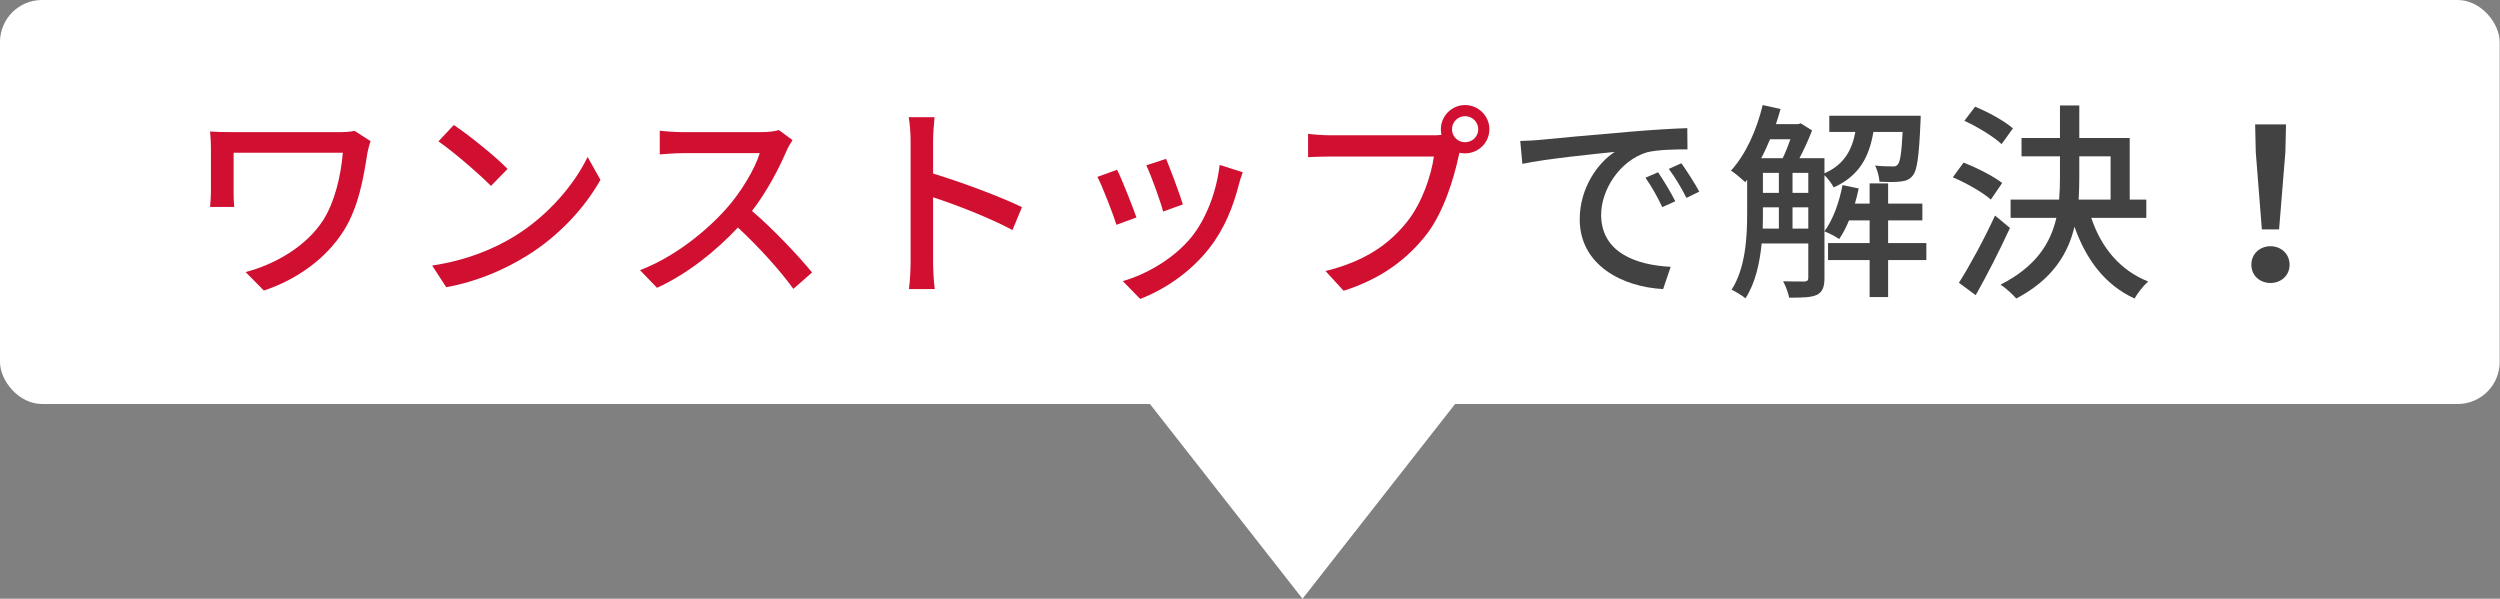 <svg width="238" height="57" viewBox="0 0 238 57" fill="none" xmlns="http://www.w3.org/2000/svg">
<rect x="0" y="0" width="238" height="57" fill="#808080" stroke="none"/>
<rect width="237.969" height="38.46" rx="4" fill="white"/>
<path d="M215.329 21.84L214.749 14.48L214.689 11.84H217.629L217.569 14.48L216.969 21.84H215.329ZM216.149 26.94C215.149 26.94 214.329 26.24 214.329 25.2C214.329 24.16 215.149 23.44 216.149 23.44C217.149 23.44 217.969 24.16 217.969 25.2C217.969 26.24 217.149 26.94 216.149 26.94Z" fill="#424242"/>
<path d="M191.629 12.22L190.549 13.72C189.809 13.02 188.269 12.08 187.009 11.5L188.029 10.16C189.269 10.66 190.829 11.52 191.629 12.22ZM190.609 17.42L189.529 19C188.769 18.32 187.189 17.42 185.909 16.88L186.929 15.48C188.169 15.96 189.789 16.78 190.609 17.42ZM189.929 20.52L191.349 21.7C190.389 23.8 189.169 26.18 188.089 28.1L186.489 26.92C187.469 25.38 188.869 22.82 189.929 20.52ZM197.949 14.88V16.86C197.949 17.58 197.929 18.28 197.889 19H200.929V14.88H197.949ZM204.329 20.74H199.089C200.029 23.56 201.829 25.74 204.509 26.8C204.089 27.16 203.489 27.9 203.209 28.42C200.429 27.14 198.609 24.76 197.489 21.58C196.869 24.2 195.369 26.62 191.949 28.42C191.629 28.04 190.909 27.38 190.449 27.1C193.829 25.38 195.209 23.16 195.769 20.74H191.409V19H196.029C196.089 18.28 196.109 17.56 196.109 16.84V14.88H192.449V13.14H196.109V10.04H197.949V13.14H202.749V19H204.329V20.74Z" fill="#424242"/>
<path d="M170.649 21.76H172.149V19.74H170.649V21.76ZM167.829 19.74V20.32C167.829 20.78 167.829 21.26 167.809 21.76H169.349V19.74H167.829ZM170.449 13.26H168.509C168.249 13.88 167.969 14.5 167.669 15.06H169.709C169.969 14.54 170.229 13.88 170.449 13.26ZM170.649 16.46V18.36H172.149V16.46H170.649ZM167.829 16.46V18.36H169.349V16.46H167.829ZM181.129 12.56H178.349C177.949 14.9 177.029 16.74 174.569 17.84C174.389 17.5 174.029 17 173.689 16.68V26.46C173.689 27.26 173.529 27.78 172.989 28.06C172.429 28.32 171.629 28.34 170.329 28.34C170.249 27.92 169.989 27.18 169.749 26.78C170.709 26.8 171.549 26.8 171.789 26.8C172.049 26.78 172.149 26.7 172.149 26.44V23.18H167.709C167.529 25.04 167.109 26.96 166.169 28.4C165.889 28.16 165.209 27.74 164.849 27.58C166.189 25.48 166.329 22.54 166.329 20.3V17.12L166.149 17.34C165.849 17.06 165.169 16.48 164.789 16.24C166.169 14.74 167.229 12.42 167.809 10L169.509 10.38C169.369 10.86 169.229 11.34 169.069 11.82H171.169L171.429 11.74L172.509 12.42C172.189 13.26 171.749 14.22 171.309 15.06H173.689V16.5C175.589 15.66 176.309 14.26 176.629 12.56H174.149V11.02H182.849C182.849 11.02 182.849 11.46 182.829 11.66C182.689 14.9 182.509 16.24 182.089 16.72C181.809 17.08 181.469 17.22 180.949 17.28C180.529 17.34 179.729 17.34 178.929 17.3C178.889 16.82 178.729 16.18 178.509 15.76C179.209 15.84 179.849 15.84 180.129 15.84C180.389 15.86 180.549 15.82 180.669 15.66C180.889 15.42 181.029 14.6 181.129 12.56ZM183.389 23.14V24.76H179.749V28.28H177.989V24.76H174.029V23.14H177.989V20.98H176.029C175.749 21.66 175.429 22.26 175.089 22.76C174.769 22.52 174.069 22.18 173.689 22.02C174.509 20.9 175.089 19.28 175.409 17.62L176.949 17.94C176.849 18.42 176.729 18.9 176.589 19.38H177.989V17.46H179.749V19.38H183.009V20.98H179.749V23.14H183.389Z" fill="#424242"/>
<path d="M157.849 16.4C158.329 17.1 159.069 18.32 159.489 19.16L158.249 19.72C157.769 18.7 157.249 17.78 156.649 16.92L157.849 16.4ZM160.069 15.54C160.549 16.22 161.329 17.42 161.769 18.24L160.549 18.84C160.029 17.82 159.509 16.94 158.869 16.08L160.069 15.54ZM144.729 13.42C145.489 13.4 146.169 13.36 146.569 13.32C148.009 13.18 151.549 12.84 155.189 12.54C157.289 12.36 159.289 12.24 160.629 12.2L160.649 14.22C159.549 14.22 157.829 14.24 156.789 14.5C154.169 15.3 152.429 18.1 152.429 20.44C152.429 24.06 155.789 25.24 159.049 25.4L158.329 27.52C154.449 27.32 150.389 25.24 150.389 20.88C150.389 17.88 152.129 15.48 153.729 14.46C152.009 14.64 147.149 15.12 144.929 15.6L144.729 13.42Z" fill="#424242"/>
<path d="M139.469 13.54C140.169 13.54 140.729 13 140.729 12.3C140.729 11.62 140.169 11.06 139.469 11.06C138.789 11.06 138.229 11.62 138.229 12.3C138.229 13 138.789 13.54 139.469 13.54ZM126.689 12.88H136.389C136.629 12.88 136.929 12.88 137.229 12.84C137.189 12.66 137.169 12.48 137.169 12.3C137.169 11.04 138.209 10 139.469 10C140.749 10 141.789 11.04 141.789 12.3C141.789 13.58 140.749 14.6 139.469 14.6C139.289 14.6 139.109 14.58 138.949 14.54L138.849 14.92C138.409 16.96 137.469 20.12 135.849 22.26C134.029 24.62 131.529 26.54 127.909 27.68L126.189 25.8C130.109 24.84 132.369 23.12 134.009 21.04C135.389 19.28 136.249 16.72 136.509 14.9H126.689C125.829 14.9 125.029 14.94 124.529 14.96V12.74C125.089 12.82 126.029 12.88 126.689 12.88Z" fill="#D00F31"/>
<path d="M111.009 15.12C111.369 15.96 112.349 18.58 112.609 19.46L110.729 20.14C110.489 19.2 109.589 16.7 109.129 15.74L111.009 15.12ZM116.109 15.7L118.309 16.4C118.129 16.9 118.009 17.26 117.929 17.6C117.389 19.72 116.529 21.84 115.129 23.62C113.289 25.98 110.809 27.58 108.549 28.46L106.889 26.76C109.149 26.12 111.789 24.6 113.449 22.54C114.829 20.82 115.829 18.22 116.109 15.7ZM106.349 16.16C106.809 17.08 107.809 19.62 108.189 20.7L106.289 21.4C105.949 20.34 104.909 17.62 104.469 16.84L106.349 16.16Z" fill="#D00F31"/>
<path d="M97.289 19.72L96.389 21.9C94.269 20.76 91.029 19.5 88.829 18.78V24.96C88.829 25.58 88.889 26.8 88.989 27.52H86.529C86.629 26.82 86.689 25.74 86.689 24.96V13.4C86.689 12.76 86.629 11.84 86.509 11.16H88.969C88.909 11.82 88.829 12.7 88.829 13.4V16.52C91.469 17.32 95.289 18.74 97.289 19.72Z" fill="#D00F31"/>
<path d="M74.149 12.38L75.449 13.34C75.309 13.54 75.009 14.04 74.869 14.38C74.169 16.02 72.989 18.28 71.589 20.08C73.649 21.84 76.069 24.42 77.309 25.94L75.529 27.5C74.229 25.7 72.229 23.5 70.249 21.66C68.109 23.94 65.429 26.08 62.549 27.4L60.929 25.72C64.169 24.48 67.169 22.08 69.149 19.86C70.509 18.34 71.849 16.14 72.329 14.58H64.989C64.209 14.58 63.129 14.68 62.809 14.7V12.44C63.209 12.5 64.369 12.58 64.989 12.58H72.409C73.149 12.58 73.809 12.5 74.149 12.38Z" fill="#D00F31"/>
<path d="M43.2 11.9C44.62 12.84 47.2 14.92 48.32 16.08L46.74 17.7C45.7 16.64 43.22 14.48 41.74 13.46L43.2 11.9ZM41.14 25.28C44.48 24.78 47.08 23.66 49 22.48C52.22 20.5 54.72 17.5 55.94 14.94L57.16 17.12C55.72 19.7 53.26 22.44 50.14 24.36C48.12 25.6 45.58 26.78 42.48 27.34L41.14 25.28Z" fill="#D00F31"/>
<path d="M33.76 12.46L35.28 13.44C35.18 13.68 35.02 14.32 34.98 14.54C34.62 16.8 34.18 19.66 32.7 22C31.06 24.58 28.32 26.6 25.12 27.66L23.38 25.9C26.2 25.16 29.16 23.46 30.78 20.94C31.86 19.22 32.44 16.82 32.64 14.54H22.24V18.26C22.24 18.54 22.24 19.14 22.3 19.7H20C20.04 19.16 20.08 18.7 20.08 18.26V14C20.08 13.52 20.04 13 20 12.52C20.56 12.56 21.36 12.58 22.26 12.58H32.22C32.76 12.58 33.32 12.56 33.76 12.46Z" fill="#D00F31"/>
<path d="M124 57L107.546 36L140.454 36L124 57Z" fill="white"/>
</svg>
